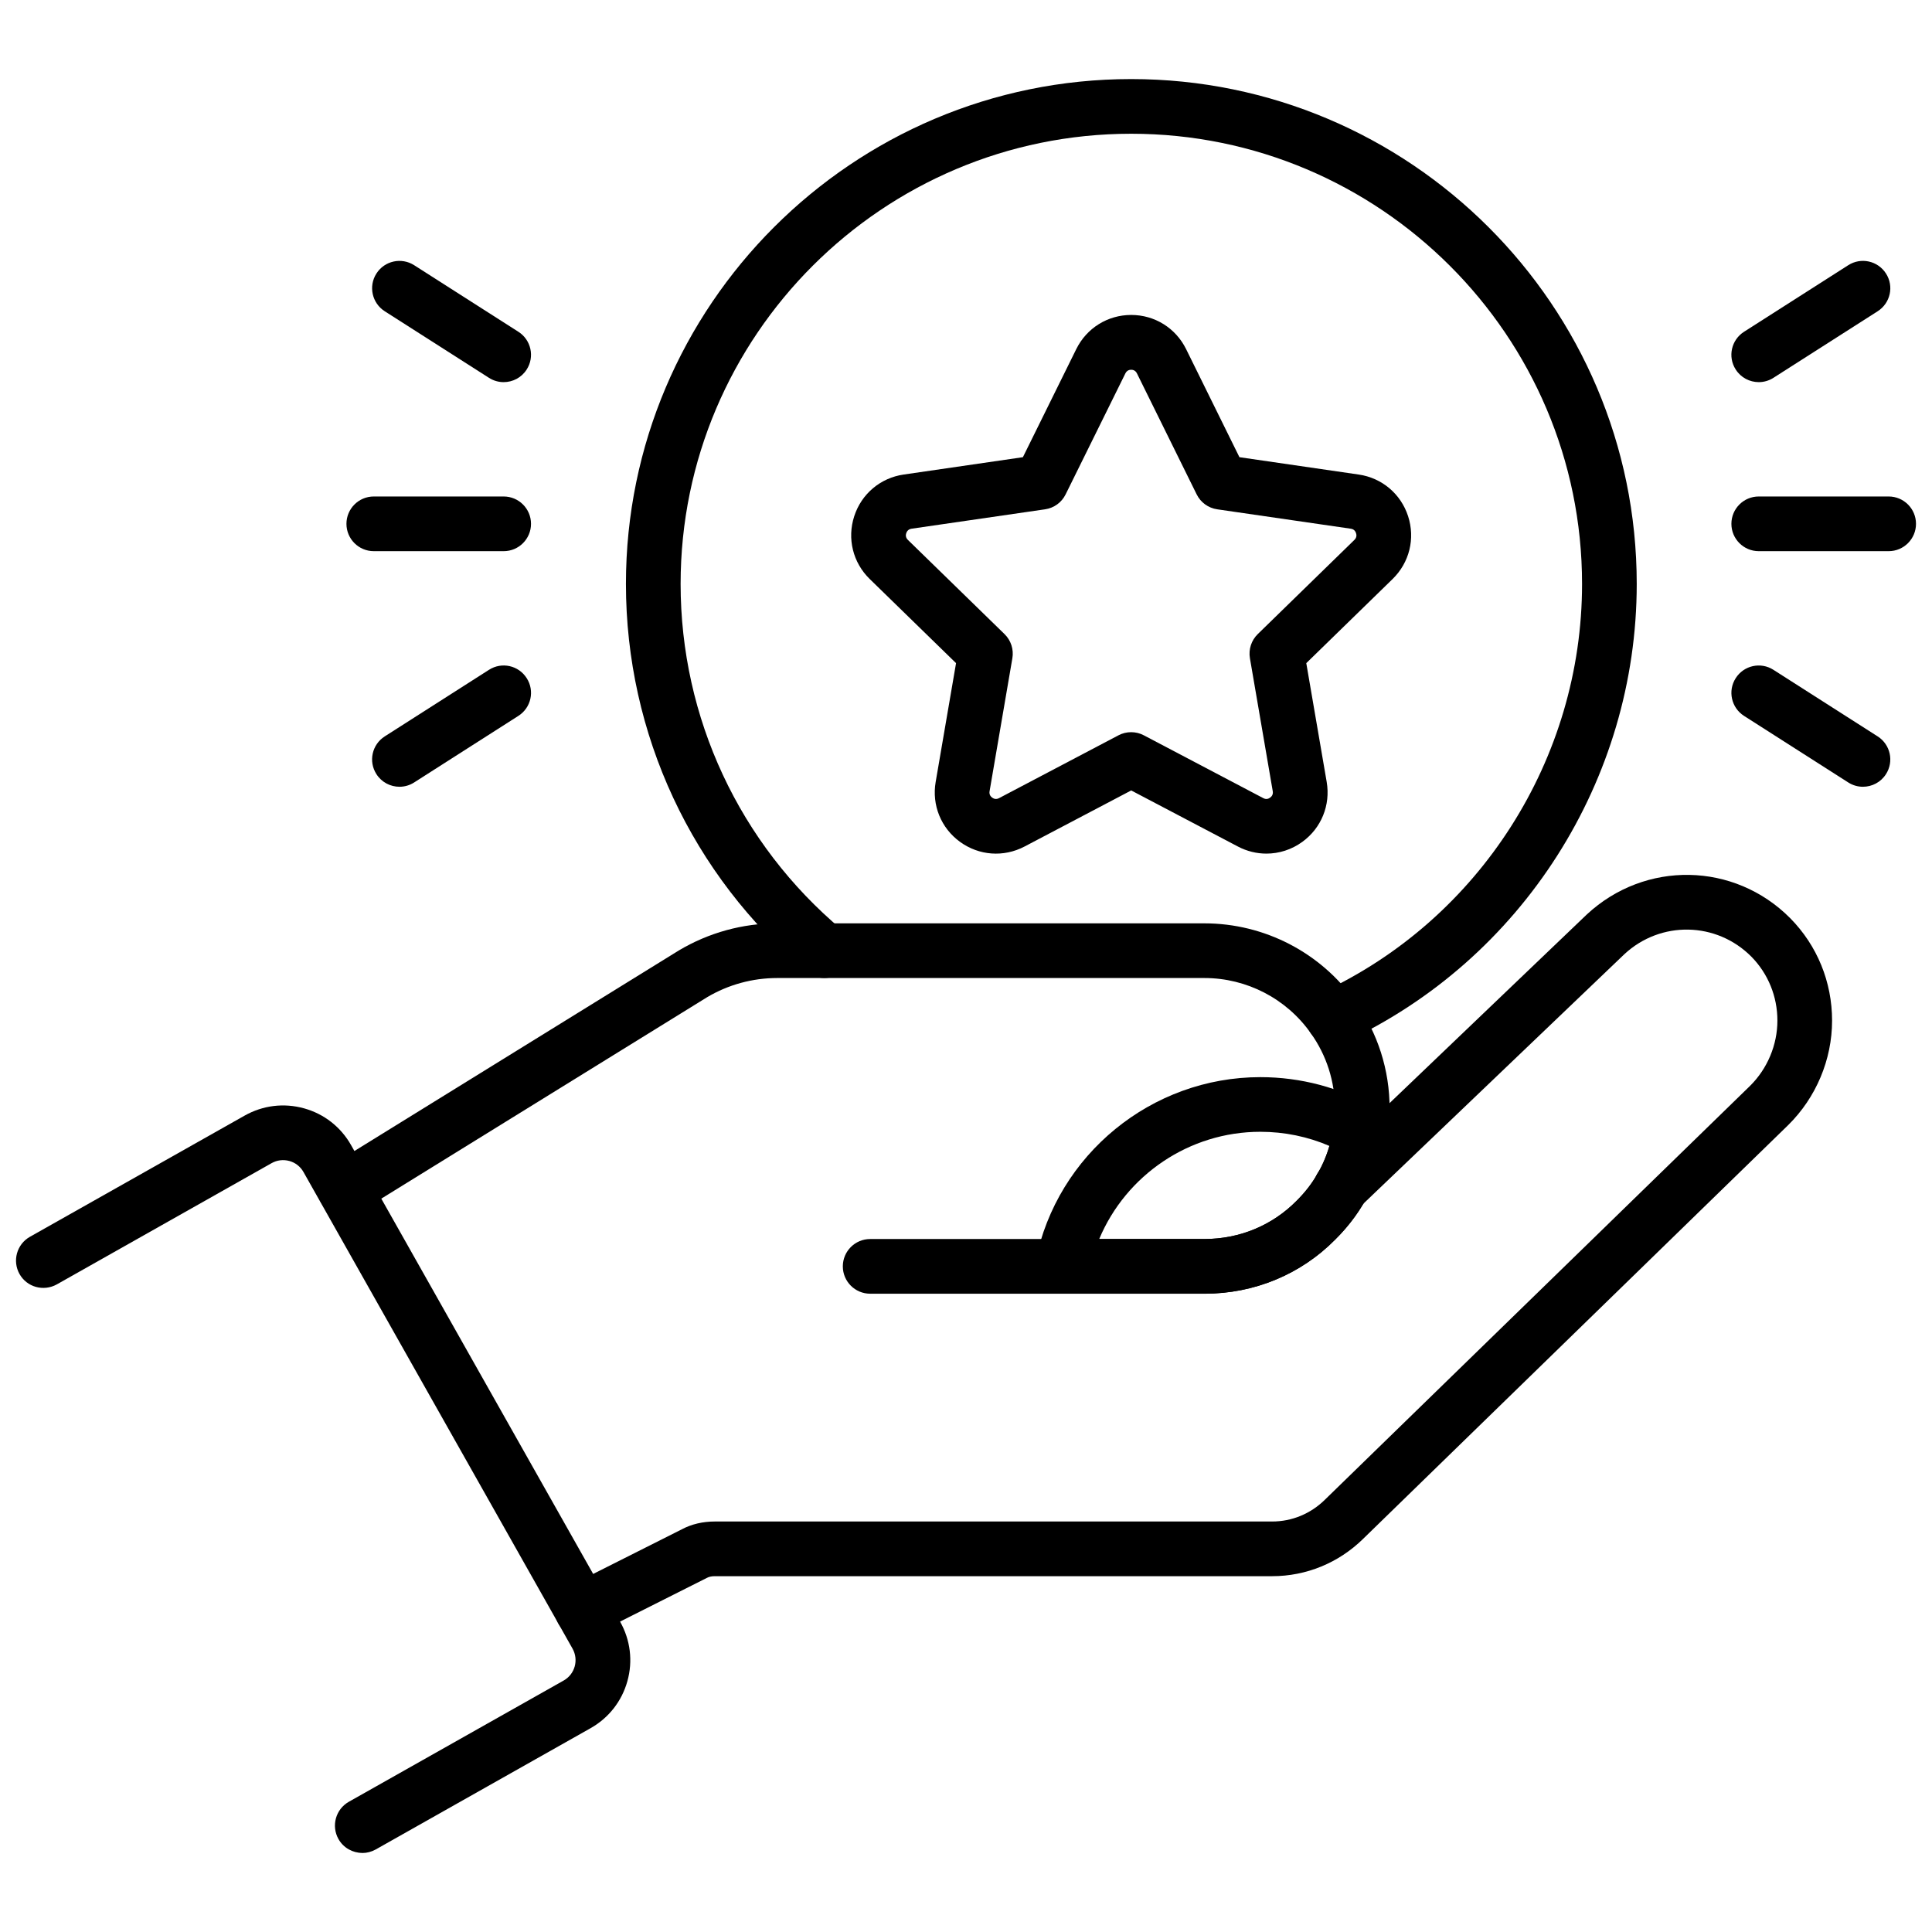 <svg id="Layer_1" enable-background="new 0 0 53 53" viewBox="0 0 53 53" xmlns="http://www.w3.org/2000/svg"><g><g><path d="m36.571 28.66c-.282 0-.554-.16-.681-.435-.174-.375-.011-.821.365-.996 4.34-2.015 7.145-6.415 7.145-11.21 0-6.81-5.549-12.35-12.369-12.35-6.815 0-12.36 5.54-12.36 12.35 0 3.668 1.612 7.126 4.423 9.486.317.267.358.739.092 1.057-.268.318-.739.357-1.057.092-3.15-2.646-4.958-6.522-4.958-10.635 0-7.637 6.218-13.85 13.86-13.85 7.647 0 13.869 6.213 13.869 13.85 0 5.376-3.146 10.311-8.014 12.571-.102.047-.209.069-.315.069z"/></g><g><g><path d="m33.041 35.49h-9.17c-.414 0-.75-.336-.75-.75s.336-.75.75-.75h9.17c.963 0 1.859-.372 2.525-1.047.244-.243.433-.488.566-.732.014-.025.029-.05.046-.073.199-.353.334-.762.4-1.216.024-.165.042-.339.042-.512 0-.745-.229-1.459-.66-2.064-.668-.95-1.759-1.516-2.92-1.516h-11.72c-.677 0-1.34.182-1.918.524l-9.548 5.903c-.353.219-.814.109-1.032-.243s-.109-.814.243-1.032l9.56-5.91c.821-.488 1.749-.742 2.695-.742h11.72c1.649 0 3.198.804 4.144 2.148.611.856.937 1.872.937 2.932 0 .247-.023.493-.058.729-.097.664-.304 1.271-.616 1.801-.009.016-.019.03-.028.045-.199.352-.465.693-.789 1.017-.945.959-2.222 1.489-3.589 1.489z"/></g><g><path d="m15.971 44.919c-.274 0-.539-.151-.671-.413-.187-.37-.037-.82.333-1.007l3.08-1.55c.259-.137.565-.21.897-.21h15.289c.541 0 1.054-.212 1.445-.596l11.662-11.352c.478-.471.753-1.126.753-1.793 0-.663-.254-1.286-.714-1.754-.957-.963-2.488-.994-3.485-.067l-7.242 6.923c-.292.278-.759.282-1.047 0-.289-.282-.309-.737-.036-1.036l7.296-6.978c1.6-1.487 4.048-1.441 5.581.104.741.752 1.147 1.749 1.147 2.809 0 1.066-.438 2.11-1.203 2.864l-11.663 11.353c-.672.659-1.559 1.023-2.494 1.023h-15.289c-.086 0-.156.015-.21.043l-3.094 1.557c-.108.055-.223.08-.336.08z"/></g></g><g><path d="m9.939 50.831c-.262 0-.517-.137-.654-.381-.203-.361-.076-.818.284-1.022l5.893-3.326c.31-.174.418-.566.244-.876l-7.38-13.073c-.084-.15-.222-.258-.387-.304-.167-.045-.339-.025-.489.06l-5.892 3.326c-.364.201-.819.076-1.022-.284-.203-.361-.076-.818.284-1.022l5.893-3.326c.498-.28 1.073-.352 1.629-.198.551.153 1.01.513 1.291 1.012l7.38 13.073c.281.499.352 1.077.198 1.629-.153.551-.513 1.01-1.012 1.291l-5.892 3.326c-.117.065-.243.097-.368.097z"/></g><g><path d="m34.742 23.417c-.267 0-.535-.064-.782-.194l-2.928-1.539-2.927 1.539c-.571.299-1.248.251-1.77-.129-.521-.379-.776-1.008-.667-1.643l.559-3.259-2.368-2.308c-.462-.45-.624-1.11-.425-1.723s.719-1.051 1.356-1.143l3.271-.476 1.464-2.965c.285-.577.862-.937 1.507-.937.644 0 1.221.359 1.506.937l1.463 2.965 3.272.476c.637.092 1.156.53 1.355 1.143s.037 1.272-.425 1.723l-2.368 2.308.56 3.259c.108.636-.147 1.266-.669 1.644-.294.214-.639.322-.985.322zm-3.709-13.274c-.052 0-.12.018-.161.101l-1.639 3.318c-.109.222-.32.375-.565.41l-3.662.532c-.091.014-.129.074-.145.122-.017.049-.021.12.045.185l2.65 2.583c.177.172.258.421.216.664l-.625 3.647c-.016.092.03.146.071.176.041.03.107.058.189.014l3.275-1.723c.217-.115.48-.115.697 0l3.276 1.723c.083.045.147.016.188-.014.042-.03.088-.085.072-.177l-.626-3.646c-.042-.243.039-.492.216-.664l2.65-2.583c.066-.064.062-.136.045-.185-.016-.049-.053-.109-.144-.122l-3.663-.532c-.245-.035-.456-.188-.565-.41l-1.638-3.318c-.041-.083-.109-.101-.16-.101z"/></g><g><g><g><path d="m13.817 15.12h-3.563c-.414 0-.75-.336-.75-.75s.336-.75.75-.75h3.563c.414 0 .75.336.75.75s-.336.75-.75.75z"/></g><g><path d="m10.959 21.583c-.248 0-.49-.122-.633-.347-.224-.349-.121-.812.229-1.035l2.859-1.826c.351-.225.813-.121 1.035.229.224.349.121.812-.229 1.035l-2.859 1.826c-.125.08-.265.118-.402.118z"/></g><g><path d="m13.816 10.483c-.138 0-.277-.038-.402-.118l-2.859-1.826c-.35-.223-.452-.687-.229-1.035.222-.349.685-.452 1.035-.229l2.859 1.826c.35.223.452.687.229 1.035-.143.225-.385.347-.633.347z"/></g></g><g><g><path d="m51.811 15.12h-3.564c-.414 0-.75-.336-.75-.75s.336-.75.75-.75h3.564c.414 0 .75.336.75.75s-.336.75-.75.75z"/></g><g><path d="m51.105 21.583c-.138 0-.277-.038-.402-.118l-2.859-1.826c-.35-.223-.452-.687-.229-1.035.222-.35.686-.453 1.035-.229l2.859 1.826c.35.223.452.687.229 1.035-.143.225-.385.347-.633.347z"/></g><g><path d="m48.248 10.483c-.248 0-.49-.122-.633-.347-.224-.349-.121-.812.229-1.035l2.859-1.826c.35-.224.813-.12 1.035.229.224.349.121.812-.229 1.035l-2.859 1.826c-.125.08-.265.118-.402.118z"/></g></g></g><g><path d="m33.044 35.489h-3.899c-.225 0-.438-.101-.58-.275-.143-.174-.199-.402-.155-.623.589-2.922 3.182-5.042 6.165-5.042 1.109 0 2.19.288 3.127.832.263.152.407.449.366.75-.148 1.086-.659 2.106-1.437 2.872-.944.956-2.221 1.486-3.587 1.486zm-2.889-1.5h2.889c.962 0 1.859-.372 2.527-1.048.425-.418.733-.938.9-1.504-.589-.255-1.236-.389-1.897-.389-1.953 0-3.686 1.192-4.419 2.94z"/></g></g></svg>